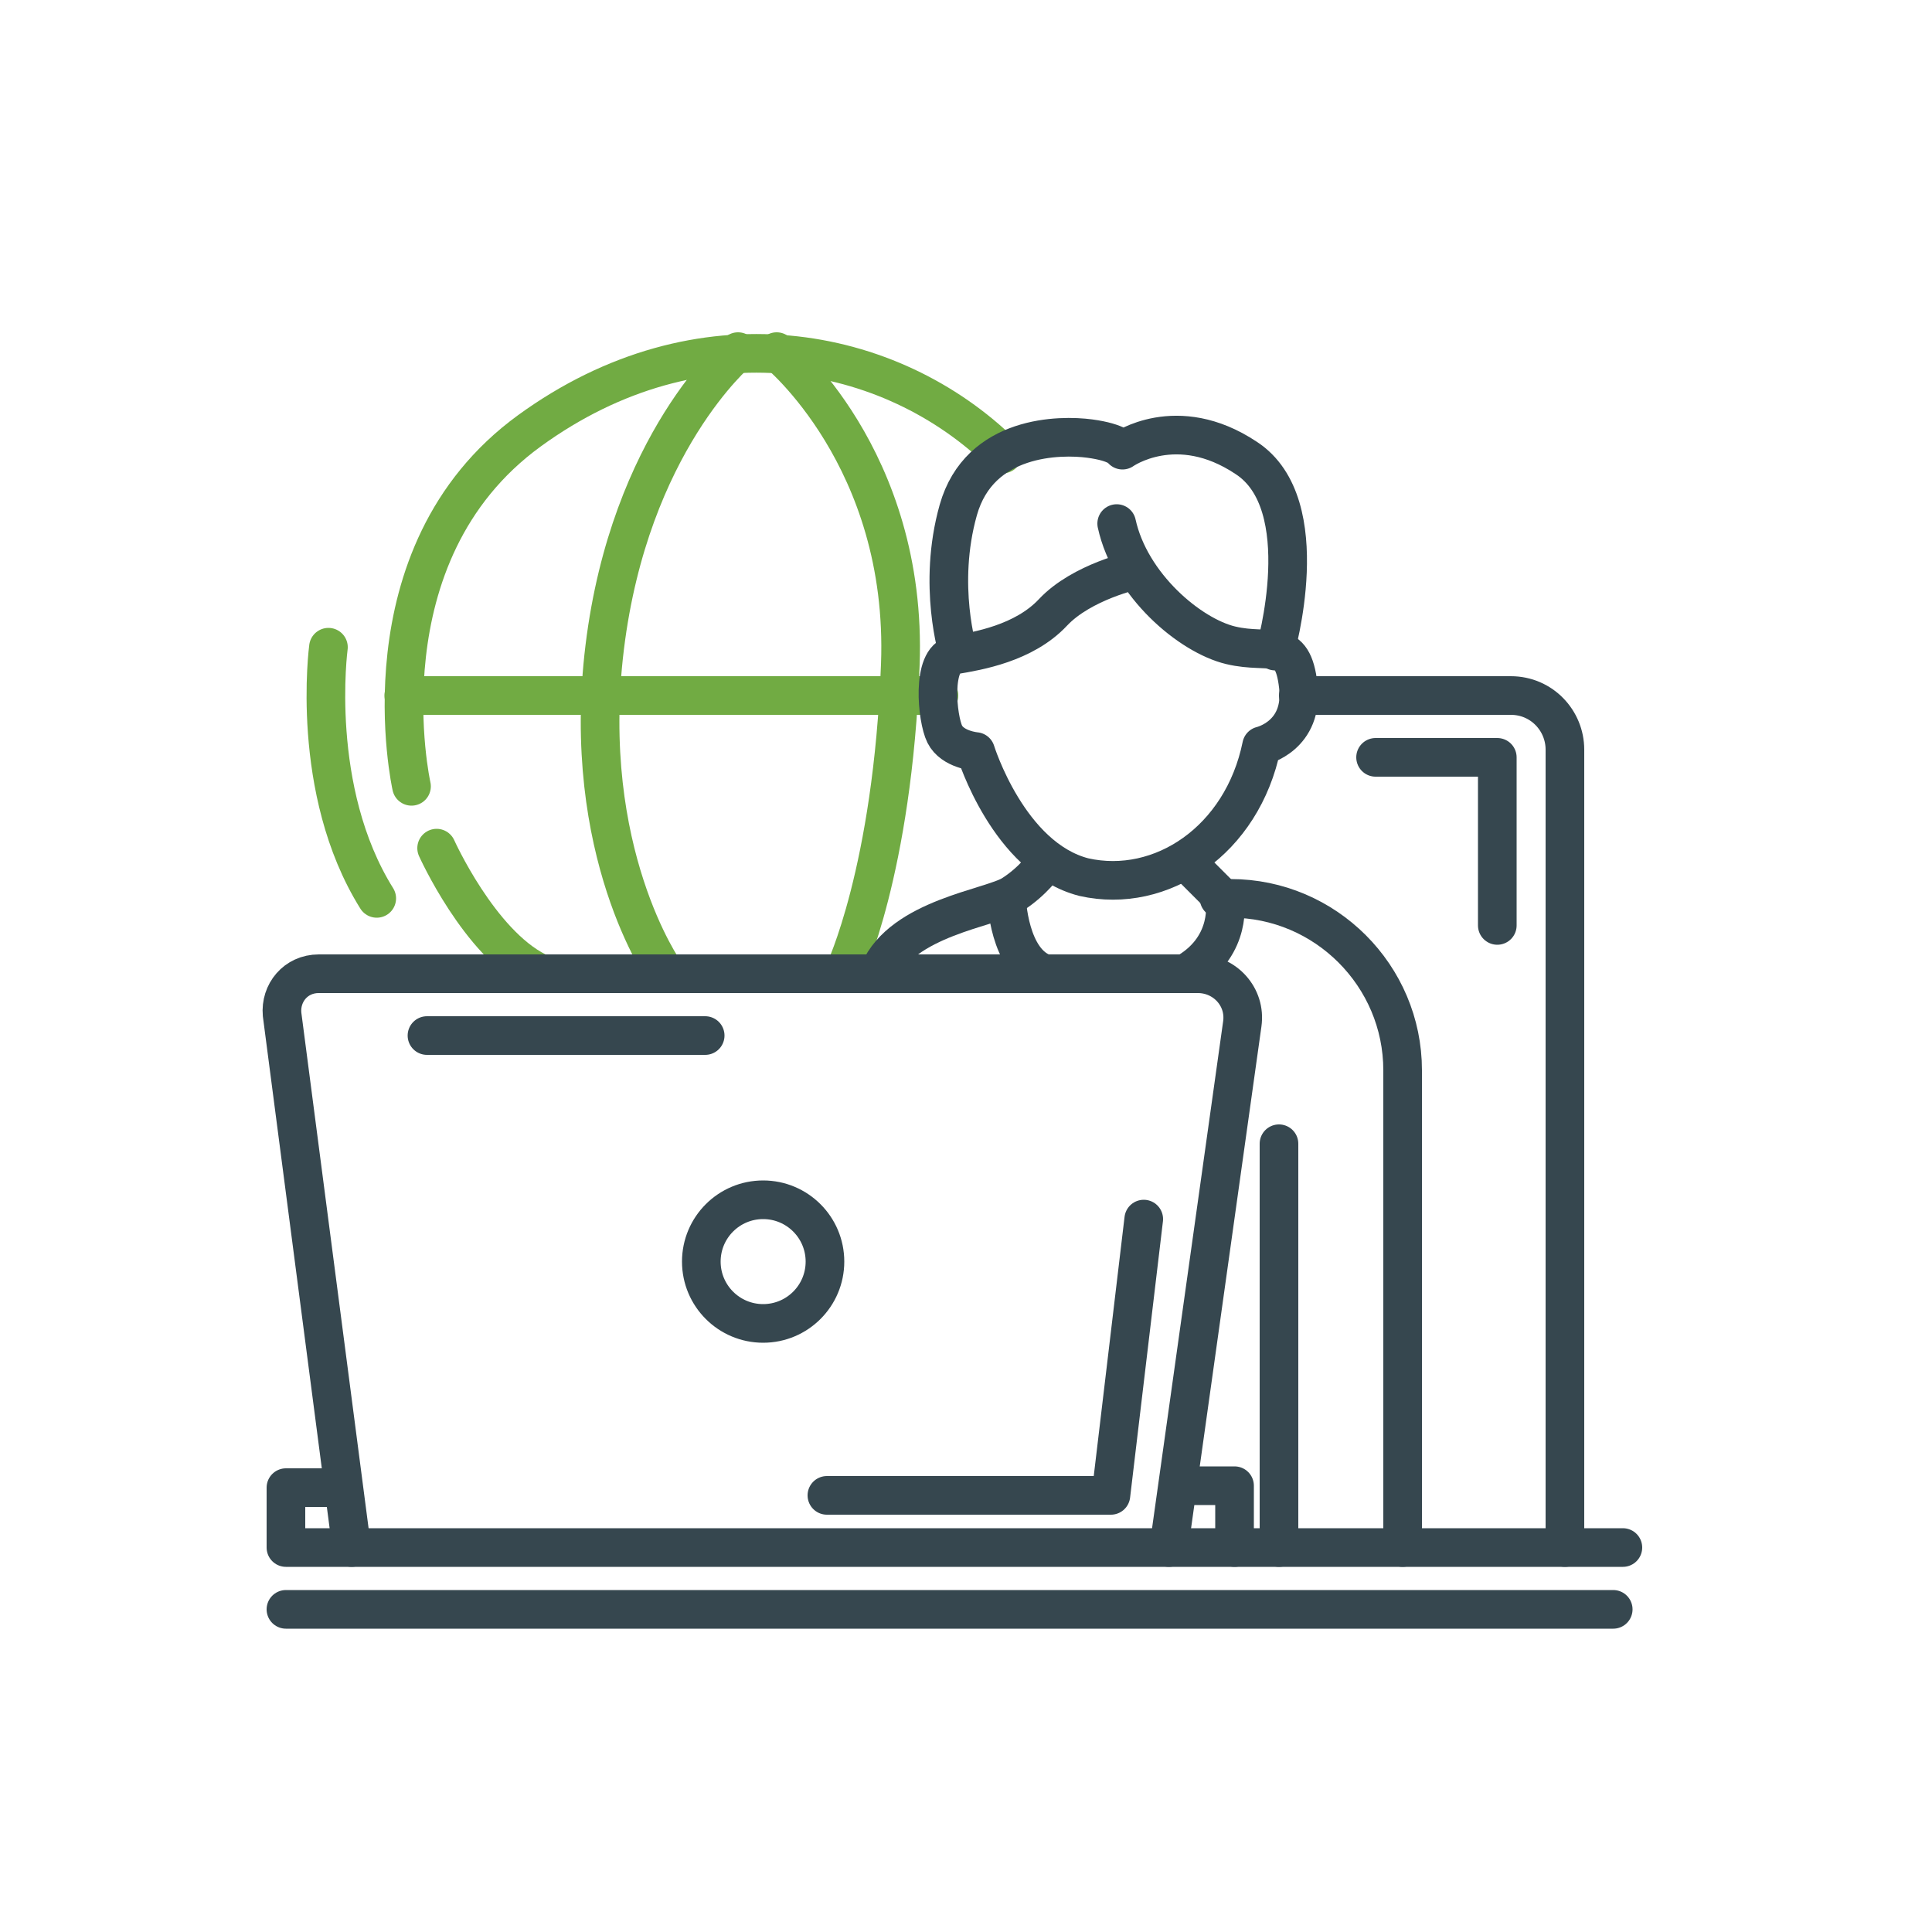 <?xml version="1.0" encoding="utf-8"?>
<!-- Generator: Adobe Illustrator 26.0.1, SVG Export Plug-In . SVG Version: 6.00 Build 0)  -->
<svg version="1.1" id="Layer_1" xmlns="http://www.w3.org/2000/svg" xmlns:xlink="http://www.w3.org/1999/xlink" x="0px" y="0px"
	 viewBox="0 0 100 100" style="enable-background:new 0 0 100 100;" xml:space="preserve">
<style type="text/css">
	.st0{fill:none;stroke:#71AB43;stroke-width:2;stroke-linecap:round;stroke-linejoin:round;stroke-miterlimit:10;}
	.st1{fill:none;stroke:#36474F;stroke-width:2;stroke-linecap:round;stroke-linejoin:round;stroke-miterlimit:10;}
</style>
<path class="st0" d="M17,33.5c0,0-1,7.4,2.5,13"/>
<path class="st0" d="M22.6,43.9c0,0,2.2,4.9,5.2,6.4"/>
<path class="st0" d="M21.3,40.7c0,0-2.7-12,6.1-18.4s18.7-4.5,24.5,1.2"/>
<path class="st0" d="M40.2,18.2c0,0,6.8,5.5,6.4,16.2s-2.9,15.9-2.9,15.9"/>
<path class="st0" d="M34.4,50.3c0,0-4.4-6.2-3.1-16.8c1.3-10.6,6.9-15.3,6.9-15.3"/>
<line class="st0" x1="20.9" y1="36" x2="48.6" y2="36"/>
<line class="st1" x1="14.8" y1="83.3" x2="83.5" y2="83.3"/>
<polyline class="st1" points="84,80.1 14.8,80.1 14.8,77 17.4,77 "/>
<path class="st1" d="M18.2,80.1l-3.6-27.6c-0.1-1.1,0.7-2.1,1.9-2.1H62c1.4,0,2.5,1.2,2.3,2.6l-3.8,27.1"/>
<line class="st1" x1="22.1" y1="53.6" x2="36.5" y2="53.6"/>
<polyline class="st1" points="59.2,63.1 57.5,77.4 42.8,77.4 "/>
<circle class="st1" cx="39.5" cy="65.3" r="3.2"/>
<polyline class="st1" points="61,76.9 63.9,76.9 63.9,80.1 "/>
<line class="st1" x1="66.2" y1="80.1" x2="66.2" y2="59.2"/>
<path class="st1" d="M72.6,80.1V55.4c0-4.9-4-8.9-8.9-8.9h-0.6"/>
<path class="st1" d="M67.2,36h11c1.6,0,2.8,1.3,2.8,2.8v41.3"/>
<polyline class="st1" points="71.2,39.2 77.5,39.2 77.5,47.9 "/>
<path class="st1" d="M61.5,44.7l1.9,1.9c0,0,0.4,2.3-1.9,3.7"/>
<path class="st1" d="M54.1,44.7c0,0-0.6,0.9-1.7,1.6c-1.1,0.7-5.7,1.2-6.9,4"/>
<path class="st1" d="M52.1,46.5c0,0,0.1,3.3,2,3.9"/>
<path class="st1" d="M58.8,29.5c0,0-2.8,0.6-4.3,2.2s-3.9,2-5.1,2.2s-0.9,3.3-0.5,4.1s1.6,0.9,1.6,0.9s1.7,5.5,5.6,6.5
	c4,0.9,8.2-1.9,9.2-6.8c0,0,2.2-0.5,1.9-3.1c-0.3-2.6-1.4-1.6-3.5-2.1c-2.1-0.5-5.2-3.1-5.9-6.3"/>
<path class="st1" d="M49.6,33.8c0,0-1.1-3.5,0-7.4s5.3-3.9,6.8-3.7s1.7,0.6,1.7,0.6s2.8-2,6.4,0.4c3.7,2.4,1.5,10,1.5,10"/>
</svg>
